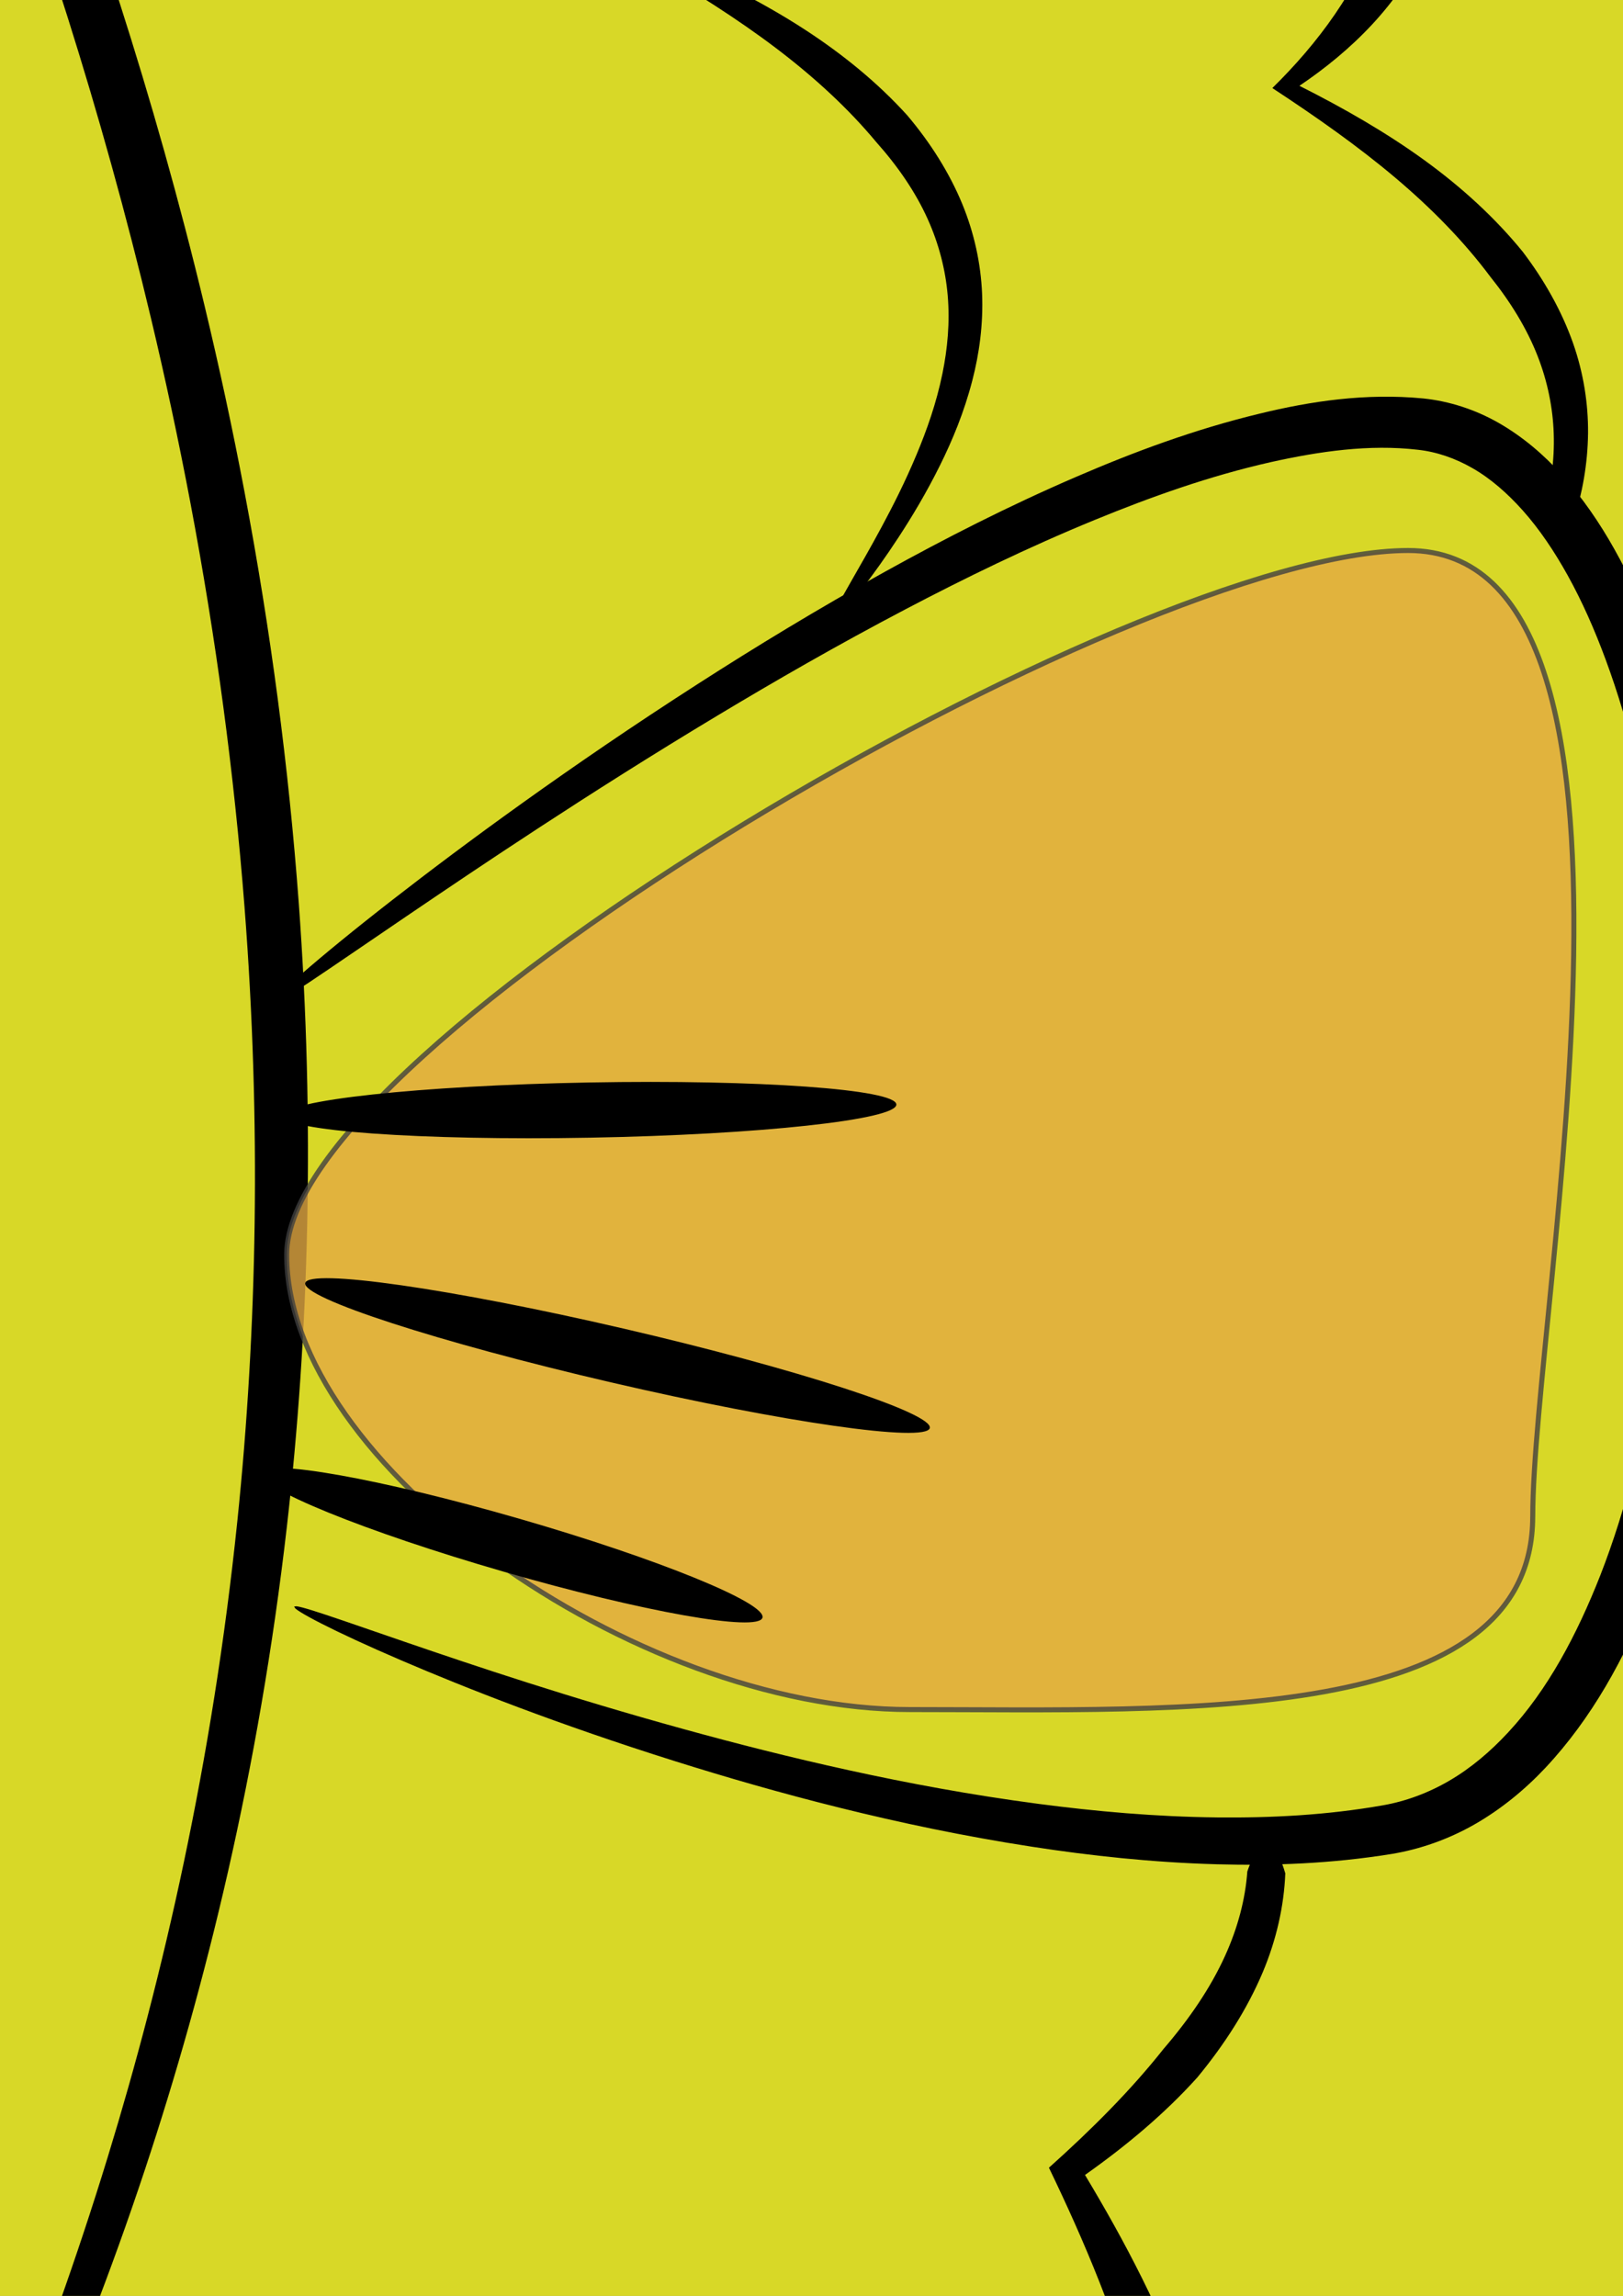 <?xml version="1.0" encoding="UTF-8" standalone="no"?>
<!-- Created with Inkscape (http://www.inkscape.org/) -->
<svg xmlns:rdf="http://www.w3.org/1999/02/22-rdf-syntax-ns#" xmlns="http://www.w3.org/2000/svg" xmlns:cc="http://creativecommons.org/ns#" xmlns:dc="http://purl.org/dc/elements/1.1/" id="svg2" height="1052.4" width="744.09" version="1.1">
 <rect width="100%" height="100%" fill="#808080" stroke="none"/>
 <defs/>
 <g>
  <g transform="matrix(2.531,0,0,2.531,1714.851,3099.347)">
   <path opacity="0.694" stroke-linejoin="round" d="M1634.3,152.36c18.4,308.61-1127,1414.2-1671.4,1414.2s-1056.1-1112.8-1025.8-1311.4c82.84-542.44,572.79-1488.6,1117.2-1488.6,544.39,0,1560.1,1051.9,1580,1385.7z" fill-rule="nonzero" stroke-dashoffset="0" transform="matrix(0.395,0,0,0.395,-677.53,-1224.538)" stroke="#404040" stroke-linecap="round" stroke-miterlimit="4" stroke-width="2.3" fill="#FF0"/>
   <path fill-rule="evenodd" fill="#000" d="m-1120-1124.8c-0.358-0.088,0.866-6.659,3.643-19.024,2.777-12.366,7.104-30.53,13.216-53.723,6.112-23.194,14.003-51.422,24.242-83.767,10.239-32.346,22.823-68.812,38.719-108.27,0-0,0-0,0-0,13.234-32.85,28.802-67.775,47.875-103.57,14.982-28.122,32.148-56.809,52.455-84.893,16.617-22.982,35.379-45.574,56.954-66.492,18.327-17.771,38.736-34.306,61.402-48.303,20.247-12.501,42.302-22.899,65.74-30.246,22.353-7.002,45.885-11.177,69.82-12.323,13.108-0.625,26.313-0.356,39.515,0.734,11.482,0.948,22.855,2.508,34.054,4.595,26.756,4.986,52.526,12.897,77.076,22.585,28.368,11.193,55.16,24.724,80.469,39.438,29.86,17.358,57.704,36.366,83.801,55.946,35.222,26.427,67.338,53.823,96.768,80.914s56.177,53.874,80.526,79.358h0c30.965,32.405,58.056,62.794,81.41,89.991,23.355,27.197,42.973,51.204,58.811,71.057s27.895,35.555,35.958,46.318c8.062,10.763,12.13,16.588,11.83,16.823-0.3,0.234-4.95-5.134-13.567-15.449-8.616-10.315-21.198-25.577-37.514-44.995-16.317-19.418-36.368-42.995-60.092-69.762-23.724-26.768-51.12-56.727-82.307-88.7-0,0-0-0-0-0-24.53-25.144-51.389-51.579-80.843-78.307s-61.504-53.746-96.555-79.779c-25.962-19.284-53.572-37.982-83.089-55.018-25.019-14.438-51.402-27.694-79.233-38.615-24.083-9.449-49.253-17.156-75.274-21.982-10.887-2.019-21.926-3.531-33.052-4.452-12.792-1.059-25.563-1.325-38.215-0.723-23.094,1.095-45.796,5.095-67.338,11.809-22.595,7.037-43.931,17.047-63.579,29.099-22.008,13.497-41.926,29.539-59.913,46.831-21.178,20.361-39.696,42.459-56.195,65.006-20.163,27.556-37.307,55.799-52.364,83.545-19.166,35.321-34.936,69.856-48.451,102.38h-0c-16.238,39.073-29.247,75.218-39.976,107.29-10.728,32.068-19.172,60.061-25.879,83.043-6.708,22.982-11.674,40.959-15.12,53.144-3.446,12.186-5.369,18.584-5.728,18.496z"/>
   <path fill-rule="evenodd" fill="#000" d="m-1120-1124.8c0.354-0.087,2.245,6.201,5.643,18.181,3.397,11.981,8.296,29.659,14.957,52.256,6.661,22.597,15.076,50.118,25.891,81.598s24.025,66.922,40.76,105.09v0c13.577,30.967,29.499,63.706,49.086,96.821,15.189,25.676,32.574,51.594,53.163,76.336,16.732,20.104,35.586,39.441,57.098,56.502,18.384,14.581,38.734,27.488,60.894,37.418,20.272,9.09,42.08,15.666,64.693,19.148,22.348,3.448,45.488,3.878,68.642,1.585,22.001-2.177,44.019-6.8,65.73-13.299,2.331-0.698,4.653-1.416,6.967-2.152,26.713-8.51,52.281-19.562,76.699-32.015,28.342-14.456,55.127-30.815,80.556-48.049,29.878-20.25,57.87-41.724,84.257-63.494,35.115-28.971,67.394-58.408,97.161-87.206s57.024-56.956,81.966-83.587c0-0,0-0,0-0,30.941-33.038,58.293-63.78,82.063-91.162s43.956-51.404,60.417-71.164,29.195-35.259,37.921-45.732c8.726-10.472,13.445-15.919,13.746-15.684,0.301,0.236-3.831,6.142-11.999,17.063s-20.373,26.859-36.347,47.048-35.717,44.633-59.102,72.43-50.411,58.948-81.1,92.391c-0,0-0,0-0,0-24.735,26.956-51.845,55.443-81.543,84.577-29.698,29.135-61.985,58.917-97.201,88.242-26.468,22.04-54.623,43.796-84.756,64.342-25.644,17.487-52.746,34.109-81.515,48.836-24.785,12.689-50.848,23.969-78.185,32.69-2.369,0.756-4.747,1.492-7.135,2.207-22.243,6.664-44.896,11.399-67.62,13.637-23.928,2.355-47.905,1.864-71.133-1.757-23.509-3.671-46.14-10.557-67.159-20.06-22.962-10.388-43.939-23.788-62.79-38.884-22.046-17.655-41.25-37.532-58.174-58.124-20.826-25.335-38.295-51.749-53.45-77.842-19.547-33.651-35.302-66.818-48.623-98.138,0-0-0-0-0-0-16.414-38.593-29.211-74.381-39.548-106.16-10.336-31.774-18.207-59.538-24.278-82.35-6.072-22.812-10.337-40.679-13.072-52.839-2.735-12.16-3.934-18.618-3.579-18.705z"/>
   <path fill-rule="evenodd" fill="#000" d="m-6.065-1228.4c-0.013-0.014-0.021-0.033-0.022-0.059,0.003-0.03,0.014-0.067,0.033-0.113h1E-7,3E-7c0.038-0.091,0.108-0.212,0.21-0.366h0c0.202-0.304,0.527-0.732,0.973-1.281,0.881-1.084,2.231-2.64,4.023-4.656h1.6E-7c3.482-3.916,8.631-9.563,15.238-16.855,12.273-13.547,29.607-32.736,50.321-57.22,8.988-10.625,18.616-22.242,28.66-34.873s20.503-26.274,31.092-40.988c9.042-12.564,18.173-25.899,27.004-40.128,7.63-12.296,15.055-25.231,21.658-38.981,1.263-2.698,2.843-5.568,5.119-8.262,0.781-0.933,1.769-1.881,3.008-2.752,0.976-0.706,2.235-1.282,3.758-1.618,1.41-0.268,2.839-0.19,4.206,0.228,1.436,0.482,2.605,1.161,3.494,1.938h0c1.093,0.928,1.96,1.908,2.638,2.861,0.858,1.183,1.567,2.379,2.168,3.547,0,0,0,0,0,0,1.572,3.05,2.728,6.17,3.694,9.213,1.283,4.004,2.318,8.057,3.229,12.105,2.382,10.571,4.051,21.388,5.474,32.299,1.773,13.567,3.133,27.398,4.272,41.428,1.287,15.843,2.283,31.968,3.076,48.323,1.199,24.719,1.948,49.986,2.29,75.669,0.145,10.88,0.215,21.685,0.221,32.406,0.021,37.036-0.74,73.092-2.404,107.75-0.782,16.29-1.77,32.28-3.048,47.916-1.136,13.9-2.494,27.544-4.272,40.858-1.427,10.71-3.102,21.29-5.513,31.569-0.917,3.915-1.962,7.83-3.269,11.685-0.971,2.9-2.148,5.882-3.771,8.77-0.614,1.097-1.35,2.22-2.248,3.319-0.71,0.889-1.629,1.783-2.786,2.594-0.979,0.697-2.209,1.226-3.65,1.5-1.427,0.219-2.802,0.098-4.049-0.322-0-0-0-0-0-0-1.413-0.498-2.558-1.177-3.442-1.927-1.151-0.948-2.083-1.957-2.843-2.947-0-0-0-0-0-0-2.207-2.854-3.776-5.866-5.073-8.737-6.35-13.829-13.762-26.537-21.706-38.149-7.943-11.613-16.418-22.131-24.997-31.618-9.354-10.355-18.834-19.502-28.058-27.611-9.223-8.109-18.19-15.18-26.606-21.367-41.104-24.409-64.651-38.899-64.264-39.746h5E-7c0-0.001,0-0.001,0-0.001l0-0.001h4E-7c0.425-0.824,24.771,12.122,67.009,35.457,8.732,6.008,18.05,12.946,27.661,20.983,9.612,8.038,19.518,17.176,29.336,27.601,8.959,9.523,17.829,20.146,26.175,31.951,8.346,11.805,16.167,24.793,22.925,39.007,1.269,2.618,2.54,5.071,4.152,7.034l0,0c0.545,0.656,1.044,1.213,1.541,1.585,0.386,0.267,0.65,0.46,0.79,0.466h0c0.061,0.005,0.097,0.018,0.031,0.006-0.031,0.035,0.072-0.05,0.278-0.164,0.277-0.17,0.595-0.528,0.991-0.988,0.479-0.582,0.923-1.301,1.377-2.108,1.214-2.167,2.138-4.661,3.026-7.325,1.149-3.498,2.078-7.151,2.924-10.909,2.219-9.878,3.743-20.179,5.068-30.768,1.639-13.128,2.876-26.624,3.91-40.429,1.163-15.522,2.049-31.412,2.748-47.623,1.486-34.494,2.134-70.395,2.074-107.3-0.018-10.682-0.093-21.447-0.238-32.283-0.34-25.581-1.054-50.735-2.183-75.335-0.747-16.275-1.681-32.298-2.89-48.023-1.071-13.931-2.344-27.612-4.013-40.988-1.349-10.784-2.897-21.322-5.117-31.489-0.85-3.889-1.784-7.683-2.928-11.336-0.889-2.807-1.823-5.455-3.036-7.81,0,0-0-0-0-0-0.459-0.888-0.915-1.693-1.411-2.374-0.411-0.545-0.758-0.982-1.084-1.235h-0c-0.258-0.179-0.384-0.299-0.37-0.26,0.075,0.016,0.115,0.014,0.2,0,0.028-0.049-0.11,0.053-0.39,0.2-0.374,0.224-0.788,0.651-1.282,1.185-1.489,1.638-2.665,3.847-3.887,6.259-6.927,14.073-14.64,27.198-22.529,39.579-9.133,14.336-18.544,27.702-27.852,40.24-10.898,14.68-21.661,28.242-32.003,40.752-10.343,12.51-20.266,23.969-29.55,34.407-21.395,24.056-39.429,42.696-52.417,55.612-6.991,6.952-12.533,12.24-16.41,15.777h-1.8E-7c-1.996,1.821-3.551,3.178-4.637,4.059-0.55,0.446-0.981,0.769-1.287,0.969h-0c-0.154,0.1-0.277,0.169-0.368,0.206h-6E-7-4E-7c-0.046,0.019-0.083,0.029-0.113,0.032-0.026,0-0.045-0.01-0.059-0.023z"/>
   <path fill-rule="evenodd" fill="#000" d="m-780.71-1709.8c-1.092-0.249,6.675-38.964,20.689-104.17,3.524-13.77,7.585-28.687,12.336-44.573,4.751-15.886,10.193-32.74,16.536-50.351,5.274-14.648,11.155-29.86,17.956-45.371,6.801-15.511,14.523-31.322,23.575-47.089,2.094-3.648,4.726-7.05,7.876-10.014h0c3.045-2.853,6.51-5.239,10.245-7.103,3.883-1.934,7.992-3.32,12.17-4.239,4.544-1.002,9.164-1.499,13.76-1.624,10.635-0.282,21.262,1.211,31.622,3.567,12.27,2.773,24.367,6.746,36.283,11.383,13.439,5.225,26.721,11.319,39.872,17.982,14.21,7.198,28.295,15.075,42.265,23.458,6.466,3.88,12.913,7.867,19.337,11.955,23.567,14.996,45.997,30.817,67.336,46.955,29.096,22.002,56.194,44.662,80.973,67.49,12.04,11.089,23.57,22.219,34.441,33.412s21.082,22.448,30.538,33.751c8.471,10.124,16.338,20.336,23.3,30.712,5.986,8.908,11.363,18.018,15.489,27.439,1.747,3.989,3.263,8.073,4.403,12.245,0.998,3.633,1.694,7.383,1.896,11.188,0.183,3.335-0.079,6.747-0.953,10.06-0.83,3.115-2.257,6.048-4.215,8.588-13.667,17.586-25.683,33.768-36.038,48.154-10.355,14.385-19.053,26.972-26.121,37.362-7.218,10.612-12.721,18.935-16.508,24.584-3.777,5.75-5.906,8.695-6.205,8.535-0.001-0.001-0.001-0.001-0.001-0.001l-0.001-0.001c-0.287-0.18,1.271-3.458,4.508-9.551,3.255-5.99,8.259-14.668,15.013-25.636,6.609-10.732,14.886-23.667,24.861-38.403,9.976-14.736,21.655-31.272,35.03-49.203,1.337-1.787,2.31-3.923,2.877-6.193,0.621-2.449,0.75-5.124,0.573-7.872-0.21-3.15-0.882-6.368-1.819-9.616-1.08-3.725-2.536-7.438-4.227-11.15-4.003-8.793-9.28-17.401-15.214-26.004-6.9-9.989-14.714-19.863-23.159-29.732-9.432-11.021-19.612-22.01-30.45-32.964s-22.335-21.873-34.347-32.79c-24.711-22.451-51.679-44.777-80.596-66.514-21.211-15.942-43.447-31.58-66.754-46.411-6.353-4.043-12.725-7.986-19.113-11.825-13.797-8.291-27.661-16.077-41.612-23.185-12.917-6.58-25.884-12.585-38.94-17.718-11.59-4.552-23.204-8.44-34.861-11.131-9.867-2.264-19.687-3.743-29.25-3.517-4.113,0.094-8.147,0.489-12.011,1.321-3.542,0.765-6.945,1.87-10.058,3.404-2.982,1.466-5.739,3.321-8.114,5.52h-0c-2.469,2.272-4.575,4.957-6.288,7.867-9.003,15.343-16.744,30.798-23.621,46.012-6.877,15.214-12.891,30.185-18.342,44.634-6.538,17.335-12.214,33.949-17.231,49.624-5.018,15.675-9.377,30.41-13.227,44.02-15.614,64.733-25.395,102.98-26.487,102.73z"/>
   <path fill-rule="evenodd" fill="#000" d="m-818.71-1525.8c0.35-0.25,3.447,3.336,8.871,10.377,5.425,7.041,13.175,17.542,22.665,31.222,9.49,13.68,20.719,30.543,32.94,50.372,12.222,19.828,25.435,42.624,38.745,68.194,14.06,27.006,28.232,57.142,41.194,90.024,12.962,32.883,24.703,68.515,33.791,106.35,2.663,11.091,5.094,22.367,7.258,33.803,4.757,25.14,8.024,50.045,9.819,74.378,2.93,39.725,1.881,77.872-2.148,113.01-2.532,22.079-6.226,42.967-10.648,62.416-4.423,19.45-9.573,37.462-15.013,53.87v0c-6.303,19.009-12.979,35.858-19.354,50.42-6.375,14.562-12.447,26.84-17.662,36.734-5.215,9.894-9.573,17.409-12.661,22.424-3.088,5.015-4.905,7.535-5.208,7.365-0.303-0.169,0.92-3.019,3.424-8.331,2.504-5.312,6.285-13.09,10.932-23.191,4.647-10.102,10.158-22.531,15.987-37.17,5.828-14.639,11.972-31.49,17.77-50.412,0-0,0-0,0-0,5.005-16.331,9.744-34.207,13.795-53.458,4.051-19.252,7.411-39.881,9.664-61.647,3.589-34.645,4.337-72.191,1.299-111.29-1.861-23.952-5.13-48.478-9.82-73.263-2.134-11.274-4.521-22.397-7.127-33.344-8.889-37.351-20.315-72.608-32.878-105.25-12.563-32.641-26.254-62.666-39.779-89.684-12.807-25.58-25.477-48.487-37.128-68.511s-22.281-37.168-31.15-51.192c-8.87-14.024-15.979-24.93-20.743-32.417-4.764-7.487-7.182-11.557-6.833-11.807z"/>
   <path stroke-linejoin="round" d="m-867.16-1324.8c-65.485,0-138.56,112.78-138.56,234.29,0,121.5,73.077,205.71,138.56,205.71,65.485,0,118.59-98.497,118.59-220s-53.109-220-118.59-220z" fill-rule="nonzero" stroke-dashoffset="0" stroke="#404040" stroke-linecap="round" stroke-miterlimit="4" stroke-width="2.3" fill="#1a1a1a"/>
   <path fill-rule="evenodd" fill="#000" d="m-1120-1124.8c0.01-0.034,0.02-0.067,0.035-0.099,0.015-0.031,0.032-0.06,0.053-0.089,0.041-0.058,0.094-0.112,0.159-0.163,0.129-0.102,0.305-0.19,0.526-0.266,0.437-0.15,1.048-0.25,1.822-0.304,1.505-0.104,3.621-0.031,6.244,0.197,4.847,0.421,11.42,1.376,19.065,2.68,6.281,1.071,13.252,2.398,20.576,3.694,0.036,0.01,0.073,0.013,0.109,0.019,2.763,0.488,5.42,0.947,7.972,1.298,1.908,0.235,3.465,0.493,4.714,0.436-0.163,0.114-0.069,0.09-0.026,0.109,0.343-0.167,0.633-0.911,1.052-1.874,0.566-1.487,0.877-3.101,1.091-4.744s0.331-3.312,0.451-4.927c0.283-4.285,0.321-7.957,0.503-10.688,0.142-3.22,0.585-5.128,1.359-5.28h0.01,0.01c0.778-0.13,1.806,1.519,2.988,4.612,0.95,2.657,1.942,6.404,2.522,11.114,0.229,1.7,0.409,3.583,0.408,5.649-0.001,2.067-0.182,4.317-0.731,6.728-0.333,1.667-1.11,3.613-2.672,5.598-1.528,1.793-3.711,2.991-6.323,3.268-2.412,0.187-4.62,0.01-6.521-0.215-2.84-0.293-5.698-0.731-8.545-1.236-0.037-0.01-0.075-0.013-0.113-0.02-7.565-1.344-14.594-3.046-20.784-4.745-7.553-2.071-13.898-4.183-18.426-6.021-2.45-0.994-4.369-1.91-5.657-2.703-0.662-0.408-1.158-0.783-1.474-1.121-0.16-0.171-0.274-0.332-0.341-0.482-0.033-0.076-0.055-0.149-0.064-0.219,0-0.035-0.01-0.07,0-0.104,0-0.035,0.01-0.07,0.015-0.103z"/>
   <path fill-rule="evenodd" fill="#000" d="m-1065.5-1150.5c1.397-2.38,7.735-1.257,14.148,2.506,6.412,3.764,10.483,8.75,9.086,11.131-1.397,2.38-7.735,1.257-14.148-2.506-6.412-3.764-10.483-8.75-9.086-11.131z"/>
   <path stroke-linejoin="round" d="m-898.03-1295.2c-21.758,0-66.521,74.086-74.904,113.37-8.571,40.168-13.524,70.453,8.234,70.453s106.08-70.936,106.08-111.1c0-40.168-17.648-72.719-39.406-72.719z" fill-rule="nonzero" stroke-dashoffset="0" stroke="#404040" stroke-linecap="round" stroke-miterlimit="4" stroke-width="2.3" fill="#FFF"/>
   <path opacity="0.79" stroke-linejoin="round" d="m189.42-1015.3c0,38.03-102.41-136.86-176.1-136.59-31.638,0.114-28.86-35.127-4.515-64.344,54.653-65.591,143.91-152.81,173.84-206.58,24.929-44.772,6.773,369.48,6.773,407.51z" fill-rule="nonzero" stroke-dashoffset="0" stroke="#404040" stroke-linecap="round" stroke-miterlimit="4" stroke-width="0.909" fill="#e4a944"/>
   <path fill-rule="evenodd" fill="#000" d="m204.05-1402.3c1.852,2.047-6.149,12.306-17.859,22.901-11.71,10.594-22.716,17.532-24.568,15.485-1.852-2.047,6.149-12.306,17.859-22.901,11.71-10.594,22.716-17.532,24.568-15.485z"/>
   <path fill-rule="evenodd" fill="#000" d="m208.09-1329.6c1.234,2.469-6.815,8.998-17.967,14.574-11.152,5.576-21.205,8.098-22.439,5.629-1.234-2.469,6.815-8.998,17.967-14.574,11.152-5.576,21.205-8.098,22.439-5.629z"/>
   <path fill-rule="evenodd" fill="#000" d="m210.11-1269c0.569,2.701-7.568,6.703-18.163,8.933-10.594,2.23-19.654,1.849-20.223-0.852-0.569-2.701,7.568-6.703,18.163-8.933,10.594-2.23,19.654-1.849,20.223,0.852z"/>
   <path fill-rule="evenodd" fill="#000" d="m212.13-1200.3c-0.138,2.757-9.301,4.541-20.453,3.984s-20.091-3.247-19.953-6.004c0.138-2.757,9.301-4.541,20.453-3.984s20.091,3.247,19.953,6.004z"/>
   <path fill-rule="evenodd" fill="#000" d="m208.09-1125.5c-0.969,2.584-12.617,0.609-25.999-4.41s-23.457-11.189-22.488-13.773c0.969-2.584,12.617-0.609,25.999,4.41s23.457,11.189,22.488,13.773z"/>
   <path fill-rule="evenodd" fill="#000" d="m208.09-1060.9c-1.315,2.427-13.243-1.487-26.625-8.736-13.382-7.249-23.177-15.102-21.862-17.528,1.315-2.427,13.243,1.487,26.625,8.736,13.382,7.249,23.177,15.102,21.862,17.528z"/>
   <path fill-rule="evenodd" fill="#000" d="m197.99-1006.3c-1.84,2.057-11.932-3.967-22.527-13.446-10.594-9.479-17.699-18.842-15.859-20.899,1.84-2.057,11.932,3.967,22.527,13.446,10.594,9.479,17.699,18.842,15.859,20.899z"/>
   <path opacity="0.79" stroke-linejoin="round" d="m-242.84-1685.3c-22.35,20.469-56.408,109.36-66.682,95.404-52.055-70.692-359.36-190.19-431.61-169.52-36.563,10.461,52.115-226.97,101.98-227.83,131.15-2.258,424.35,276.26,396.3,301.95z" fill-rule="nonzero" stroke-dashoffset="0" stroke="#404040" stroke-linecap="round" stroke-miterlimit="4" stroke-width="0.909" fill="#e4a944"/>
   <path fill-rule="evenodd" fill="#000" d="m-729.33-1729.6c-2.537-1.087,7.623-30.48,22.678-65.609s29.333-62.757,31.87-61.67c2.537,1.087-7.623,30.48-22.678,65.609s-29.333,62.757-31.87,61.67z"/>
   <path fill-rule="evenodd" fill="#000" d="m-664.68-1735.7c-2.446-1.279,5.978-22.228,18.802-46.763,12.825-24.535,25.219-43.409,27.665-42.13,2.446,1.279-5.978,22.228-18.802,46.763-12.825,24.535-25.219,43.409-27.665,42.13z"/>
   <path fill-rule="evenodd" fill="#000" d="m-593.97-1723.5c-2.469-1.234,3.674-18.528,13.711-38.602s20.186-35.364,22.655-34.129c2.469,1.234-3.674,18.528-13.711,38.602s-20.186,35.364-22.655,34.129z"/>
   <path fill-rule="evenodd" fill="#000" d="m-531.34-1703.3c-2.345-1.456,3.898-15.761,13.935-31.931s20.086-28.113,22.431-26.658c2.345,1.456-3.898,15.761-13.935,31.931s-20.086,28.113-22.431,26.658z"/>
   <path fill-rule="evenodd" fill="#000" d="m-474.77-1673c-2.413-1.34,2.417-14.647,10.782-29.702,8.364-15.055,17.11-26.186,19.523-24.846,2.413,1.34-2.417,14.647-10.782,29.702-8.364,15.055-17.11,26.186-19.523,24.846z"/>
   <path fill-rule="evenodd" fill="#000" d="m-428.3-1646.8c-2.374-1.407,2.939-14.768,11.861-29.823s18.089-26.132,20.464-24.725c2.374,1.407-2.939,14.768-11.861,29.823s-18.089,26.132-20.464,24.725z"/>
   <path fill-rule="evenodd" fill="#000" d="m-379.82-1614.4c-2.408-1.349,1.973-13.757,9.78-27.697s16.097-24.159,18.505-22.811c2.408,1.349-1.973,13.757-9.78,27.697s-16.097,24.159-18.505,22.811z"/>
   <path fill-rule="evenodd" fill="#000" d="m-341.43-1588.2c-2.296-1.531,2.175-12.277,9.982-23.987s16.006-19.971,18.302-18.44c2.296,1.531-2.175,12.277-9.982,23.987s-16.006,19.971-18.302,18.44z"/>
   <path fill-rule="evenodd" fill="#000" d="m-628.31-1042.7c-0.014-0.018-0.022-0.041-0.023-0.069,0.003-0.031,0.015-0.069,0.036-0.114,0.041-0.089,0.116-0.204,0.224-0.346,0.215-0.281,0.562-0.663,1.039-1.144,0.938-0.946,2.379-2.273,4.304-3.951,3.708-3.23,9.217-7.764,16.415-13.36,6.511-5.062,14.402-11.004,23.625-17.598,9.223-6.594,19.777-13.842,31.639-21.458,10.272-6.596,21.534-13.473,33.843-20.287,10.713-5.932,22.234-11.841,34.689-17.203,10.311-4.445,21.329-8.567,33.182-11.419,9.231-2.252,19.223-3.748,29.603-2.745,4.8,0.499,9.452,2.033,13.637,4.416,4.396,2.516,8.235,5.796,11.517,9.46,3.688,4.103,6.794,8.654,9.453,13.393,2.984,5.304,5.48,10.878,7.614,16.576,4.806,12.83,7.981,26.414,10.094,40.243,1.648,10.739,2.668,21.693,3.09,32.772,0.163,4.288,0.235,8.561,0.223,12.813-0.04,15.591-1.223,30.971-3.651,45.879-2.306,14.214-5.774,28.104-10.939,41.111-4.505,11.438-10.536,22.399-18.881,31.312-3.752,3.992-8.043,7.508-12.815,10.247-4.724,2.7-9.873,4.535-15.151,5.397-10.832,1.745-21.458,2.139-31.641,1.849-11.664-0.328-22.812-1.541-33.369-3.166-12.392-1.908-24.002-4.369-34.798-7.048-10.795-2.679-20.775-5.577-29.908-8.451l-0-0c-21.228-6.678-37.934-13.26-49.602-18.266-6.316-2.71-11.158-4.977-14.427-6.642-1.687-0.859-2.956-1.559-3.792-2.079-0.424-0.264-0.737-0.482-0.937-0.652v-0c-0.08-0.132-0.147-0.217-0.192-0.272-0.018-0.039-0.034-0.062-0.046-0.076-0.006-0.007-0.011-0.011-0.014-0.013-0.005-0.004-0.005-0.004-0.005-0.004l0-0.001c0.01,0.003,0.016,0.004,0.025,0.004,0.018-0,0.046-0.004,0.087-0.017,0.071-0.004,0.179-0.012,0.33-0.042,0.26,0.032,0.631,0.112,1.113,0.239,0.949,0.25,2.326,0.682,4.116,1.275,3.47,1.15,8.488,2.909,14.958,5.124,11.954,4.092,28.843,9.794,50.091,15.648h0c9.144,2.518,19.093,5.07,29.796,7.415s22.16,4.484,34.317,6.085c10.352,1.363,21.195,2.337,32.424,2.457,9.808,0.101,19.896-0.416,29.988-2.196,4.175-0.731,8.289-2.267,12.063-4.48,3.847-2.245,7.386-5.242,10.586-8.691,7.22-7.748,12.494-17.738,16.725-28.484,4.77-12.224,7.963-25.444,10.149-39.151,2.28-14.361,3.379-29.219,3.408-44.333,0.007-4.122-0.065-8.261-0.223-12.41-0.407-10.722-1.378-21.3-2.944-31.651-2.028-13.347-4.976-26.277-9.434-38.322-1.976-5.339-4.227-10.472-6.889-15.264-2.384-4.279-5.044-8.274-8.129-11.734-2.746-3.067-5.765-5.739-9.082-7.639-3.1-1.789-6.506-2.97-9.918-3.34-8.8-1.027-17.818,0.287-26.574,2.229-11.186,2.519-21.81,6.328-31.935,10.476-12.206,5.008-23.611,10.583-34.303,16.194-12.278,6.445-23.587,12.959-33.963,19.193-11.983,7.2-22.712,14.025-32.15,20.189-9.438,6.164-17.586,11.669-24.384,16.287-7.514,5.105-13.369,9.134-17.452,11.853-2.12,1.412-3.761,2.47-4.905,3.147-0.582,0.344-1.035,0.589-1.358,0.731-0.163,0.072-0.292,0.117-0.388,0.136h-0c-0.048,0.01-0.088,0.012-0.119,0.01-0.027-0.01-0.048-0.02-0.062-0.038z"/>
   <path opacity="0.79" stroke-linejoin="round" d="m702.86,695.22c0,96.255-159.48,88.571-285.71,88.571-126.24,0-285.71-112.32-285.71-208.57,0-96.255,388.05-322.86,514.29-322.86s57.143,346.6,57.143,442.86z" fill-rule="nonzero" stroke-dashoffset="0" transform="matrix(0.395,0,0,0.395,-677.53,-1224.538)" stroke="#404040" stroke-linecap="round" stroke-miterlimit="4" stroke-width="2.3" fill="#e4a944"/>
   <path fill-rule="evenodd" fill="#000" d="m-626.29-1022.5c-0.05-2.76,24.799-5.452,55.468-6.009,30.668-0.558,55.599,1.23,55.649,3.989,0.05,2.76-24.799,5.452-55.468,6.009-30.668,0.558-55.599-1.23-55.649-3.989z"/>
   <path fill-rule="evenodd" fill="#000" d="m-622.25-992.19c0.624-2.688,26.473,1.013,57.699,8.261,31.226,7.249,56.062,15.314,55.438,18.002-0.624,2.688-26.473-1.013-57.699-8.261-31.226-7.249-56.062-15.314-55.438-18.002z"/>
   <path fill-rule="evenodd" fill="#000" d="m-630.34-957.84c0.766-2.652,21.752,1.08,46.845,8.328,25.092,7.249,44.835,15.284,44.069,17.936-0.766,2.652-21.752-1.08-46.845-8.328-25.092-7.249-44.835-15.284-44.069-17.936z"/>
   <path fill-rule="evenodd" fill="#000" d="m-709.13-1586.1c0.202-0.366,3.082,0.812,8.465,3.035,2.691,1.111,6.015,2.475,9.941,4.093s8.455,3.482,13.491,5.762c4.273,1.923,8.96,4.152,13.822,6.986,4.862,2.833,9.903,6.268,14.676,10.809,3.828,3.663,7.37,8.091,10.092,13.34,2.725,5.292,4.523,11.287,5.257,17.605,0.838,7.257,0.401,14.845-0.939,22.415-1.887,8.51-5.057,17.016-9.018,25.393h-0c12.069,6.833,24.458,14.716,35.907,24.734,8.719,8.117,17.048,17.704,22.84,29.401,4.728,9.576,7.231,20.67,6.103,31.954-1.486,10.905-6.779,21.048-13.913,29.588,1.946,1.392,3.888,2.809,5.82,4.252,11.768,8.787,22.781,18.28,32.242,28.866,4.407,5.263,8.514,10.835,12.022,16.715,3.508,5.88,6.417,12.068,8.476,18.555,3.531,11.184,3.78,23.202,0.356,34.044-2.167,5.684-5.359,10.748-9.113,15.236-3.754,4.488-8.071,8.398-12.562,11.782h0c8.233,3.614,16.143,7.63,23.257,12.238,7.114,4.608,13.434,9.806,18.702,15.624,4.21,4.975,7.634,10.4,9.973,16.063,2.201,5.357,3.349,10.856,3.585,16.135,0.242,5.681-0.517,11.002-1.759,15.809-1.499,5.803-3.628,10.879-5.83,15.326-2.53,5.107-5.141,9.425-7.532,13.085-2.391,3.66-4.568,6.658-6.384,9.044-1.816,2.385-3.275,4.155-4.315,5.306-1.04,1.151-1.662,1.68-1.835,1.56-0.173-0.12,0.107-0.887,0.808-2.267,0.701-1.379,1.824-3.37,3.3-5.952,1.476-2.582,3.309-5.753,5.338-9.526,2.029-3.773,4.259-8.146,6.367-13.192,1.831-4.383,3.574-9.264,4.67-14.64,0.905-4.44,1.376-9.233,0.945-14.157-0.39-4.562-1.576-9.284-3.634-13.831-2.179-4.839-5.379-9.511-9.297-13.903-5.066-6.091-11.193-11.738-18.172-17.028-6.979-5.29-14.811-10.224-23.072-15.042h-0c3.875-4.225,7.553-8.868,10.651-13.939,3.098-5.071,5.615-10.569,7.094-16.498,2.747-8.808,2.333-18.896-0.699-28.367-1.795-5.644-4.439-11.11-7.685-16.411-3.246-5.301-7.094-10.438-11.248-15.43-9.24-11.814-20.11-22.8-31.836-33.317-1.926-1.727-3.863-3.432-5.808-5.118,5.996-9.911,10.398-20.723,11.234-31.658,1.038-9.097-1.068-18.434-4.992-26.657-4.883-10.265-12.448-19.043-20.534-26.863-11.287-11.544-23.662-21.058-35.786-29.471h0c3.35-9.899,5.994-19.554,7.452-28.919,1.384-6.984,1.997-13.79,1.423-20.174-0.49-5.517-1.85-10.737-4.024-15.31-2.144-4.552-5.103-8.541-8.367-11.947-4.083-4.287-8.628-7.672-13.114-10.578-4.486-2.907-8.915-5.333-12.989-7.509-4.801-2.55-9.169-4.734-12.948-6.691-3.778-1.957-6.97-3.679-9.514-5.151-5.087-2.944-7.594-4.843-7.392-5.208z"/>
   <path fill-rule="evenodd" fill="#000" d="m-441.74-1516.1c0.227-0.351,3.018,1.026,8.232,3.62,2.607,1.297,5.827,2.89,9.63,4.779,3.802,1.888,8.19,4.065,13.055,6.693,4.128,2.217,8.647,4.769,13.299,7.936,4.652,3.167,9.44,6.946,13.884,11.81,3.562,3.922,6.785,8.587,9.134,14.014,2.347,5.47,3.721,11.576,4.012,17.93,0.328,7.298-0.639,14.837-2.506,22.294-2.478,8.357-6.235,16.62-10.773,24.699v0c11.561,7.661,23.368,16.392,34.087,27.187,8.13,8.708,15.767,18.854,20.726,30.928,4.046,9.883,5.767,21.125,3.851,32.303-2.246,10.774-8.236,20.522-15.95,28.542,1.844,1.525,3.681,3.074,5.508,4.649,11.124,9.589,21.445,19.83,30.143,31.052,4.027,5.558,7.734,11.404,10.822,17.515,3.088,6.111,5.556,12.488,7.156,19.103,2.74,11.404,2.146,23.41-2.027,33.986-2.56,5.518-6.098,10.347-10.157,14.561-4.059,4.214-8.639,7.813-13.356,10.873h0c7.96,4.181,15.569,8.742,22.343,13.836,6.774,5.095,12.715,10.722,17.563,16.895,3.852,5.258,6.887,10.908,8.824,16.722,1.821,5.498,2.581,11.064,2.446,16.346-0.156,5.684-1.286,10.939-2.862,15.647-1.901,5.684-4.381,10.598-6.889,14.88-2.881,4.917-5.788,9.043-8.429,12.526-2.641,3.483-5.023,6.322-7.001,8.575-3.957,4.505-6.286,6.683-6.616,6.418-0.165-0.132,0.169-0.878,0.964-2.205,0.795-1.327,2.055-3.235,3.709-5.707,1.653-2.472,3.704-5.507,5.992-9.129,2.288-3.622,4.819-7.828,7.275-12.714,2.134-4.244,4.213-8.992,5.684-14.277,1.213-4.366,2.019-9.114,1.934-14.056-0.069-4.578-0.922-9.372-2.657-14.051-1.835-4.98-4.7-9.864-8.301-14.52-4.627-6.43-10.344-12.492-16.936-18.258-6.592-5.766-14.059-11.235-21.963-16.62h-0c4.161-3.943,8.155-8.318,11.601-13.159,3.445-4.842,6.341-10.15,8.232-15.961,3.357-8.594,3.65-18.687,1.289-28.346-1.396-5.756-3.651-11.393-6.518-16.909-2.867-5.516-6.346-10.909-10.14-16.179-8.39-12.432-18.465-24.152-29.426-35.464-1.8-1.858-3.613-3.694-5.435-5.512,6.675-9.467,11.823-19.944,13.422-30.794,1.673-9.002,0.225-18.464-3.114-26.941-4.152-10.581-11.084-19.868-18.604-28.234-10.451-12.305-22.13-22.662-33.635-31.904h0c4.035-9.64,7.348-19.087,9.458-28.326,1.869-6.87,2.957-13.616,2.832-20.025-0.102-5.538-1.093-10.84-2.942-15.554-1.82-4.691-4.493-8.877-7.511-12.504-3.773-4.562-8.07-8.257-12.341-11.47-4.271-3.214-8.52-5.944-12.431-8.4-4.61-2.88-8.815-5.365-12.448-7.581-3.632-2.216-6.696-4.158-9.13-5.804-4.869-3.292-7.237-5.362-7.01-5.713z"/>
   <path d="m-577.16-1571.2c-0.108-0.01-0.191,0.018-0.219,0.062-0.221,0.355,2.199,2.388,7.125,5.594,2.463,1.603,5.548,3.473,9.219,5.625s7.933,4.578,12.594,7.375c3.955,2.386,8.235,5.05,12.562,8.188,4.327,3.138,8.678,6.756,12.531,11.25,3.082,3.572,5.847,7.685,7.75,12.344,1.932,4.68,3.018,9.965,3.219,15.5,0.239,6.406-0.721,13.192-2.469,20.094-1.946,9.275-5.106,18.759-8.969,28.469,11.667,9.036,23.52,19.194,34.188,31.312,7.667,8.232,14.754,17.4,19.094,27.906,3.488,8.417,5.106,17.845,3.594,26.875-1.406,10.876-6.369,21.447-12.875,31.031,1.854,1.785,3.698,3.581,5.531,5.406,11.16,11.116,21.453,22.656,30.062,34.938,3.887,5.202,7.473,10.536,10.438,16,2.964,5.464,5.315,11.051,6.812,16.781,2.532,9.616,2.423,19.723-0.781,28.375-1.788,5.844-4.61,11.192-7.969,16.094-3.359,4.902-7.253,9.359-11.344,13.375,7.998,5.244,15.557,10.571,22.25,16.219,6.693,5.648,12.51,11.622,17.25,17.969,3.683,4.591,6.64,9.429,8.562,14.375,1.818,4.648,2.756,9.424,2.906,14,0.173,4.94-0.552,9.676-1.688,14.062,3.001,7.85,2.121,2.832,5.344,1.562,1.492-4.735,2.507-10.033,2.562-15.719,0.041-5.284-0.801-10.817-2.719-16.281-2.039-5.778-5.181-11.374-9.125-16.562-4.957-6.085-10.98-11.62-17.844-16.594-6.864-4.974-14.561-9.398-22.594-13.438,4.661-3.144,9.172-6.809,13.156-11.094,3.984-4.285,7.445-9.187,9.906-14.75,3.986-10.649,4.348-22.647,1.406-34-1.717-6.585-4.304-12.944-7.5-19-3.196-6.056-7-11.826-11.125-17.312-8.895-11.066-19.396-21.11-30.688-30.5-1.855-1.542-3.723-3.07-5.594-4.562,7.57-8.155,13.414-18,15.469-28.812,1.717-11.21-0.217-22.409-4.438-32.219-5.173-11.984-12.999-22-21.281-30.562-10.91-10.603-22.868-19.139-34.562-26.594,4.394-8.158,8.014-16.475,10.344-24.875,1.734-7.489,2.551-15.053,2.094-22.344-0.403-6.348-1.868-12.416-4.312-17.844-2.444-5.384-5.744-9.986-9.375-13.844-4.529-4.784-9.386-8.479-14.094-11.563-4.707-3.084-9.271-5.575-13.438-7.719-4.91-2.541-9.352-4.617-13.188-6.438-3.835-1.821-7.089-3.374-9.719-4.625-4.602-2.189-7.304-3.481-8.062-3.531z" fill-rule="evenodd" fill="#000"/>
   <path fill-rule="evenodd" fill="#000" d="m-330.9-1486.2c0.221-0.355,3.035,0.972,8.294,3.474,2.63,1.251,5.878,2.787,9.713,4.607s8.261,3.919,13.171,6.46c4.166,2.143,8.73,4.615,13.438,7.699,4.707,3.084,9.562,6.777,14.091,11.562,3.631,3.858,6.936,8.465,9.381,13.849,2.444,5.428,3.926,11.508,4.329,17.856,0.457,7.29-0.376,14.846-2.11,22.335-2.33,8.4-5.94,16.728-10.333,24.886l-0,0c11.695,7.454,23.655,15.975,34.564,26.578,8.283,8.562,16.099,18.571,21.271,30.555,4.221,9.81,6.14,21.019,4.423,32.229-2.054,10.813-7.871,20.665-15.441,28.82,1.871,1.492,3.735,3.008,5.59,4.55,11.292,9.39,21.794,19.447,30.688,30.513,4.125,5.486,7.935,11.265,11.131,17.321,3.196,6.056,5.777,12.388,7.494,18.973,2.942,11.353,2.561,23.368-1.425,34.016-2.461,5.563-5.913,10.453-9.897,14.738-3.984,4.285-8.499,7.965-13.161,11.108h0c8.033,4.04,15.722,8.464,22.585,13.438,6.864,4.974,12.903,10.495,17.86,16.581,3.945,5.189,7.08,10.785,9.119,16.563,1.918,5.465,2.777,11.016,2.736,16.3-0.055,5.686-1.092,10.96-2.584,15.695-1.8,5.717-4.192,10.674-6.624,15-2.794,4.968-5.626,9.144-8.206,12.673-2.579,3.53-4.91,6.41-6.848,8.697-3.876,4.574-6.167,6.793-6.501,6.535-0.167-0.129,0.153-0.881,0.925-2.222,0.772-1.341,1.998-3.27,3.607-5.772,1.609-2.501,3.606-5.572,5.829-9.234,2.224-3.662,4.679-7.912,7.048-12.84,2.058-4.281,4.053-9.065,5.429-14.376,1.136-4.386,1.857-9.149,1.684-14.088-0.15-4.576-1.088-9.354-2.906-14.002-1.923-4.946-4.874-9.779-8.557-14.37-4.74-6.347-10.564-12.307-17.257-17.955-6.693-5.648-14.256-10.984-22.254-16.228h-0c4.09-4.016,8.007-8.461,11.365-13.363,3.359-4.902,6.16-10.261,7.947-16.105,3.204-8.652,3.318-18.749,0.786-28.364-1.498-5.73-3.852-11.327-6.816-16.791-2.964-5.464-6.538-10.795-10.425-15.997-8.609-12.282-18.89-23.821-30.05-34.936-1.833-1.825-3.678-3.63-5.532-5.415,6.506-9.584,11.467-20.151,12.874-31.027,1.513-9.03-0.103-18.465-3.591-26.882-4.339-10.506-11.435-19.668-19.101-27.9-10.668-12.118-22.529-22.266-34.195-31.302h0c3.863-9.71,7.008-19.214,8.954-28.489,1.747-6.902,2.715-13.666,2.477-20.072-0.201-5.535-1.286-10.819-3.217-15.499-1.903-4.658-4.649-8.796-7.731-12.369-3.853-4.494-8.215-8.112-12.543-11.25-4.327-3.138-8.624-5.792-12.578-8.178-4.661-2.797-8.909-5.207-12.58-7.359-3.671-2.152-6.768-4.038-9.232-5.641-4.926-3.206-7.331-5.233-7.11-5.588z"/>
   <path d="m-294.41-1027c-0.035-0.01-0.04,0.017-0.062,0.031-0.356,0.219,0.865,3.089,3.844,8.156,1.489,2.534,3.425,5.593,5.75,9.156,2.325,3.563,5.046,7.636,7.969,12.219,2.474,3.9,5.152,8.199,7.625,12.938,2.473,4.739,4.744,9.915,6.188,15.656,1.164,4.572,1.782,9.482,1.406,14.5-0.359,5.051-1.741,10.269-4.031,15.312-2.645,5.84-6.513,11.478-11.156,16.875-5.88,7.432-12.96,14.534-20.75,21.5,6.409,13.292,12.516,27.645,16.656,43.25-0.097,2.106,10.723,15.848,8.938-2.719-5.032-14.357-11.923-27.329-19.062-39.219,7.572-5.34,14.511-11.179,20.344-17.656,4.894-5.928,9-12.303,11.844-19.031,2.472-5.861,3.859-11.99,4.094-17.938,0.215-5.909-0.691-11.489-2.219-16.562-1.918-6.303-4.601-11.765-7.438-16.625-2.837-4.86-5.822-9.129-8.594-12.906-3.26-4.465-6.286-8.316-8.906-11.656-2.62-3.341-4.83-6.176-6.625-8.469-3.366-4.299-5.294-6.708-5.812-6.812zm-76.844,12.125c-0.356,0.219,0.897,3.12,3.875,8.187,1.489,2.534,3.425,5.593,5.75,9.156s5.046,7.636,7.969,12.219c2.474,3.9,5.121,8.199,7.594,12.938,2.473,4.739,4.776,9.915,6.219,15.656,1.164,4.572,1.782,9.482,1.406,14.5-0.359,5.051-1.772,10.269-4.062,15.312-2.645,5.84-6.513,11.478-11.156,16.875-5.88,7.432-12.929,14.534-20.719,21.5,6.409,13.292,12.485,27.645,16.625,43.25,3.188,10.788,5.461,22.162,4.656,33.5-0.634,9.089-3.398,18.25-8.781,25.656-6.112,9.106-15.276,16.357-25.375,22.031,2.63,0.011,1.078,6.071,6.75,2.625,10.414-3.92,20.024-10.115,26.688-18.875,6.538-9.266,9.806-20.181,10.406-30.844,0.718-13.033-1.814-25.454-5.406-36.812-5.032-14.357-11.923-27.329-19.062-39.219,7.572-5.34,14.511-11.179,20.344-17.656,4.894-5.928,9-12.334,11.844-19.062,2.472-5.861,3.859-11.958,4.094-17.906,0.215-5.909-0.659-11.489-2.188-16.562-1.918-6.303-4.632-11.796-7.469-16.656-2.837-4.86-5.822-9.098-8.594-12.875-3.26-4.465-6.286-8.316-8.906-11.656-2.62-3.341-4.83-6.176-6.625-8.469-3.59-4.585-5.519-7.032-5.875-6.812zm-80.344,129.25c-0.359,5.051-1.741,10.238-4.031,15.281-2.645,5.84-6.513,11.478-11.156,16.875-5.88,7.432-12.96,14.534-20.75,21.5,6.409,13.292,12.516,27.676,16.656,43.281,3.188,10.788,5.429,22.13,4.625,33.469-0.634,9.089-3.398,18.25-8.781,25.656-6.112,9.106-15.245,16.357-25.344,22.031,2.357,1.737,2.845,2.449,6.719,2.656,10.414-3.92,20.024-10.146,26.688-18.906,6.538-9.266,9.838-20.15,10.438-30.812,0.718-13.033-1.814-25.485-5.406-36.844-5.032-14.357-11.923-27.329-19.062-39.219,7.572-5.34,14.511-11.179,20.344-17.656,4.894-5.928,9-12.303,11.844-19.031,2.472-5.861,3.859-11.99,4.094-17.938-2.961-9.978-5.857-3.35-6.875-0.344z" fill-rule="evenodd" fill="#000"/>
  </g>
 </g>
</svg>
